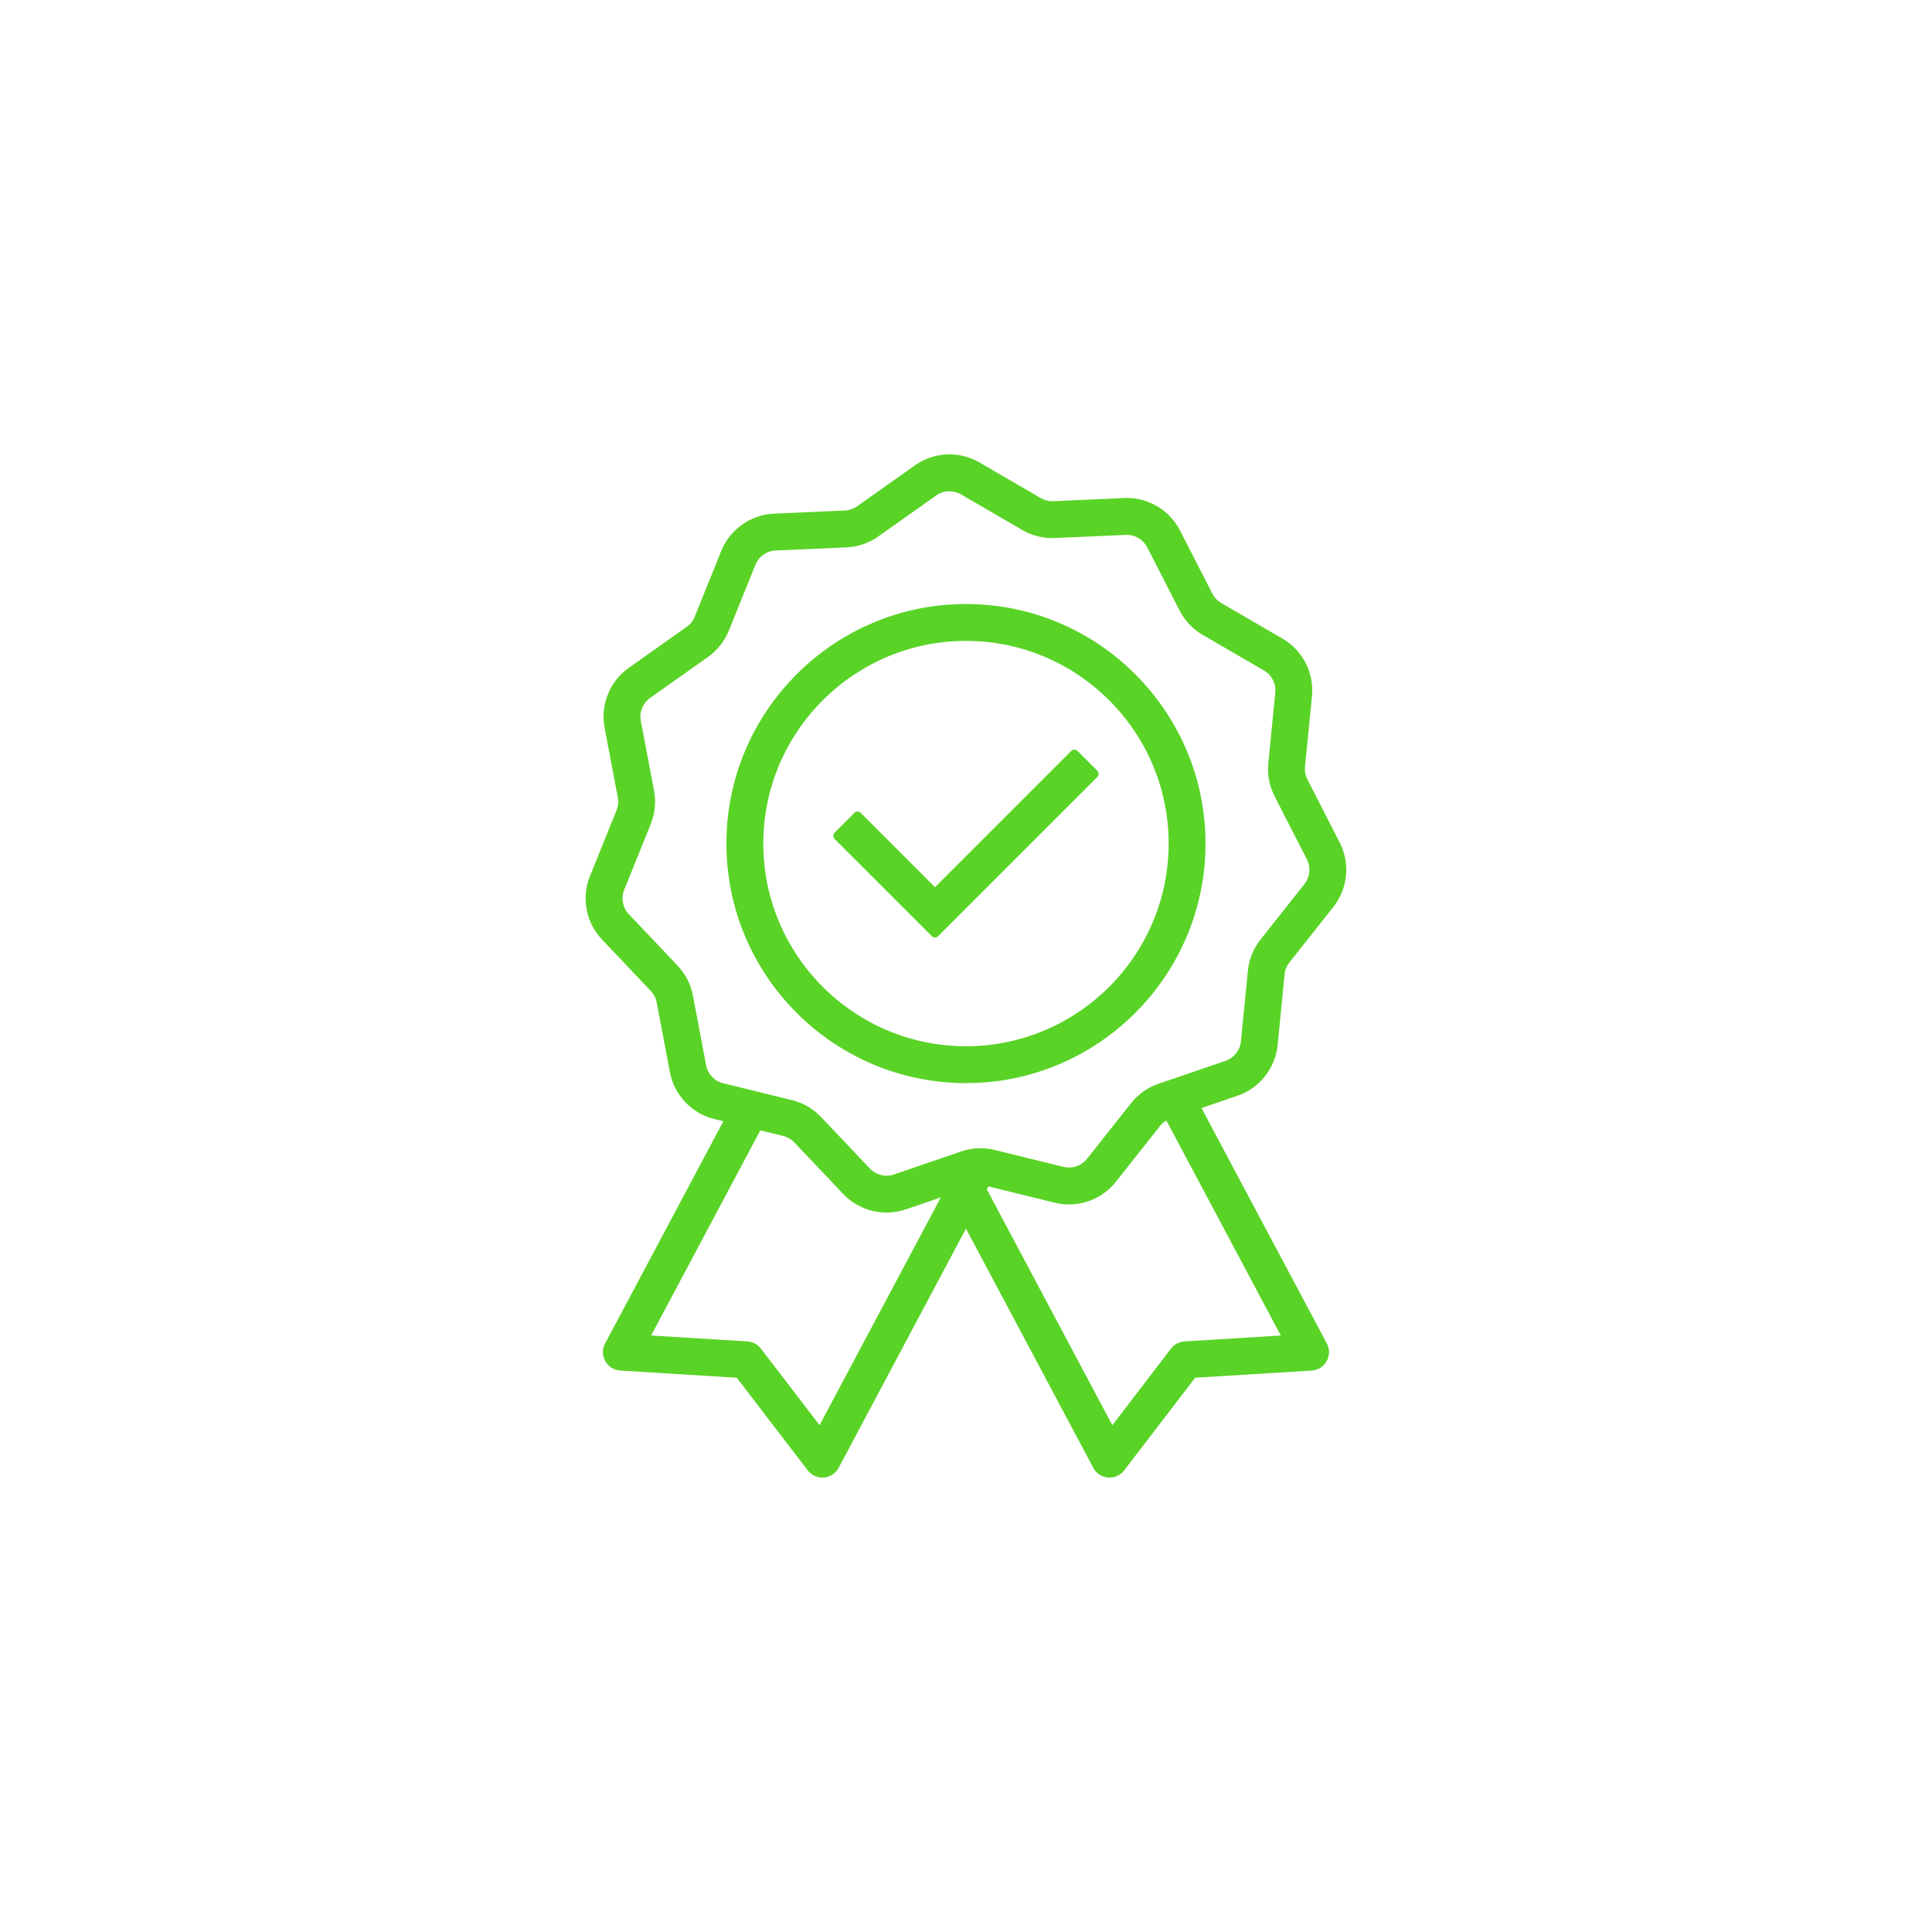 <svg version="1.0" preserveAspectRatio="xMidYMid meet" height="500" viewBox="0 0 375 375" zoomAndPan="magnify" width="500" xmlns:xlink="http://www.w3.org/1999/xlink" xmlns="http://www.w3.org/2000/svg"><defs><clipPath id="c35a72db5a"><path clip-rule="nonzero" d="M 113.672 88.195 L 261.312 88.195 L 261.312 286.801 L 113.672 286.801 Z M 113.672 88.195"></path></clipPath></defs><rect fill-opacity="1" height="450" y="-37.5" fill="#ffffff" width="450" x="-37.5"></rect><rect fill-opacity="1" height="450" y="-37.5" fill="#ffffff" width="450" x="-37.5"></rect><g clip-path="url(#c35a72db5a)"><path fill-rule="nonzero" fill-opacity="1" d="M 219.523 214.141 L 210.977 224.941 C 210.141 225.992 208.84 226.621 207.492 226.621 C 207.141 226.621 206.785 226.578 206.441 226.496 L 193.066 223.207 C 192.16 222.984 191.227 222.871 190.297 222.871 C 189.02 222.871 187.754 223.082 186.539 223.5 L 173.512 227.965 C 173.051 228.125 172.566 228.203 172.078 228.203 C 170.863 228.203 169.688 227.699 168.855 226.82 L 159.379 216.824 C 157.848 215.207 155.895 214.07 153.734 213.539 L 140.359 210.254 C 138.676 209.84 137.383 208.477 137.062 206.773 L 134.496 193.242 C 134.082 191.055 133.051 189.043 131.52 187.426 L 122.043 177.43 C 120.855 176.172 120.504 174.324 121.152 172.723 L 126.309 159.949 C 127.145 157.883 127.363 155.637 126.949 153.449 L 124.383 139.914 C 124.059 138.215 124.766 136.473 126.18 135.473 L 137.422 127.516 C 139.238 126.23 140.641 124.457 141.473 122.395 L 146.633 109.621 C 147.281 108.016 148.816 106.93 150.543 106.852 L 164.305 106.238 C 166.531 106.141 168.668 105.406 170.484 104.121 L 181.727 96.164 C 182.48 95.633 183.363 95.355 184.289 95.355 C 185.074 95.355 185.844 95.559 186.516 95.953 L 198.426 102.875 C 200.191 103.902 202.207 104.445 204.25 104.445 C 204.422 104.445 204.594 104.441 204.766 104.434 L 218.527 103.82 C 218.594 103.816 218.66 103.812 218.727 103.812 C 220.371 103.812 221.922 104.762 222.672 106.227 L 228.945 118.488 C 229.961 120.473 231.512 122.113 233.438 123.23 L 245.348 130.152 C 246.844 131.023 247.699 132.699 247.531 134.418 L 246.18 148.129 C 245.961 150.344 246.383 152.562 247.395 154.547 L 253.672 166.809 C 254.461 168.348 254.273 170.219 253.203 171.578 L 244.652 182.379 C 243.273 184.125 242.426 186.219 242.211 188.434 L 240.859 202.141 C 240.688 203.863 239.52 205.34 237.883 205.902 L 224.855 210.367 C 222.746 211.09 220.902 212.395 219.523 214.141 Z M 191.855 230.285 L 204.734 233.449 C 205.633 233.668 206.559 233.781 207.484 233.781 C 209.215 233.781 210.953 233.387 212.512 232.637 C 214.094 231.879 215.504 230.754 216.59 229.383 L 225.137 218.582 C 225.48 218.145 225.91 217.781 226.398 217.504 L 248.602 259.223 L 229.918 260.367 C 228.879 260.43 227.926 260.938 227.293 261.762 L 215.906 276.625 L 191.547 230.859 Z M 152.023 220.492 C 152.852 220.695 153.598 221.129 154.184 221.75 L 163.66 231.746 C 165.836 234.043 168.91 235.359 172.086 235.359 C 173.363 235.359 174.625 235.152 175.832 234.738 L 182.613 232.414 L 159.078 276.625 L 147.691 261.762 C 147.062 260.938 146.105 260.43 145.07 260.367 L 126.383 259.223 L 147.578 219.402 Z M 247.984 202.844 L 249.336 189.137 C 249.418 188.289 249.742 187.488 250.27 186.82 L 258.816 176.02 C 261.625 172.469 262.105 167.574 260.043 163.547 L 253.77 151.285 C 253.383 150.523 253.223 149.676 253.305 148.832 L 254.656 135.121 C 255.098 130.617 252.855 126.238 248.945 123.965 L 237.039 117.039 C 236.301 116.613 235.707 115.988 235.32 115.23 L 229.043 102.969 C 228.074 101.066 226.594 99.473 224.762 98.355 C 222.938 97.242 220.848 96.656 218.719 96.656 C 218.551 96.656 218.379 96.66 218.207 96.668 L 204.449 97.281 C 204.383 97.285 204.312 97.285 204.246 97.285 C 203.469 97.285 202.699 97.078 202.023 96.688 L 190.113 89.762 C 188.352 88.738 186.34 88.195 184.293 88.195 C 181.875 88.195 179.559 88.93 177.594 90.32 L 166.348 98.277 C 165.652 98.77 164.836 99.047 163.988 99.086 L 150.227 99.699 C 145.703 99.902 141.688 102.746 139.992 106.941 L 134.836 119.715 C 134.516 120.504 133.98 121.18 133.285 121.672 L 122.043 129.629 C 118.348 132.242 116.508 136.805 117.348 141.25 L 119.914 154.781 C 120.074 155.621 119.988 156.477 119.672 157.27 L 114.512 170.039 C 112.816 174.234 113.734 179.07 116.848 182.355 L 126.324 192.352 C 126.91 192.969 127.301 193.738 127.461 194.574 L 130.027 208.109 C 130.871 212.555 134.254 216.125 138.648 217.207 L 140.406 217.637 L 117.449 260.77 C 116.871 261.852 116.887 263.133 117.484 264.203 C 118.082 265.27 119.168 265.953 120.391 266.027 L 143.004 267.414 L 156.781 285.398 C 157.453 286.277 158.516 286.801 159.621 286.801 C 159.723 286.801 159.824 286.797 159.918 286.789 C 161.137 286.688 162.207 285.984 162.781 284.902 L 187.492 238.48 L 212.203 284.902 C 212.777 285.984 213.852 286.688 215.07 286.789 C 215.164 286.797 215.262 286.801 215.363 286.801 C 216.469 286.801 217.531 286.277 218.207 285.398 L 231.984 267.414 L 254.598 266.027 C 255.82 265.953 256.906 265.27 257.504 264.203 C 258.098 263.133 258.113 261.852 257.539 260.77 L 233.211 215.07 L 240.207 212.676 C 244.484 211.207 247.539 207.348 247.984 202.844" fill="#5ad327"></path></g><path fill-rule="nonzero" fill-opacity="1" d="M 187.492 203.074 C 165.805 203.074 148.156 185.426 148.156 163.734 C 148.156 142.047 165.805 124.398 187.492 124.398 C 209.184 124.398 226.832 142.047 226.832 163.734 C 226.832 185.426 209.184 203.074 187.492 203.074 Z M 187.492 117.238 C 161.855 117.238 140.996 138.098 140.996 163.734 C 140.996 189.375 161.855 210.234 187.492 210.234 C 213.133 210.234 233.988 189.375 233.988 163.734 C 233.988 138.098 213.133 117.238 187.492 117.238" fill="#5ad327"></path><path fill-rule="nonzero" fill-opacity="1" d="M 209.164 145.766 C 209 145.598 208.777 145.508 208.543 145.508 C 208.309 145.508 208.086 145.598 207.922 145.766 L 181.484 172.203 L 167.066 157.785 C 166.895 157.613 166.668 157.527 166.445 157.527 C 166.219 157.527 165.992 157.613 165.824 157.785 L 162 161.605 C 161.836 161.77 161.746 161.992 161.746 162.227 C 161.746 162.461 161.836 162.684 162 162.848 L 180.863 181.707 C 181.027 181.871 181.25 181.965 181.484 181.965 C 181.715 181.965 181.941 181.871 182.105 181.707 L 212.984 150.828 C 213.328 150.484 213.328 149.93 212.984 149.586 L 209.164 145.766" fill="#5ad327"></path></svg>